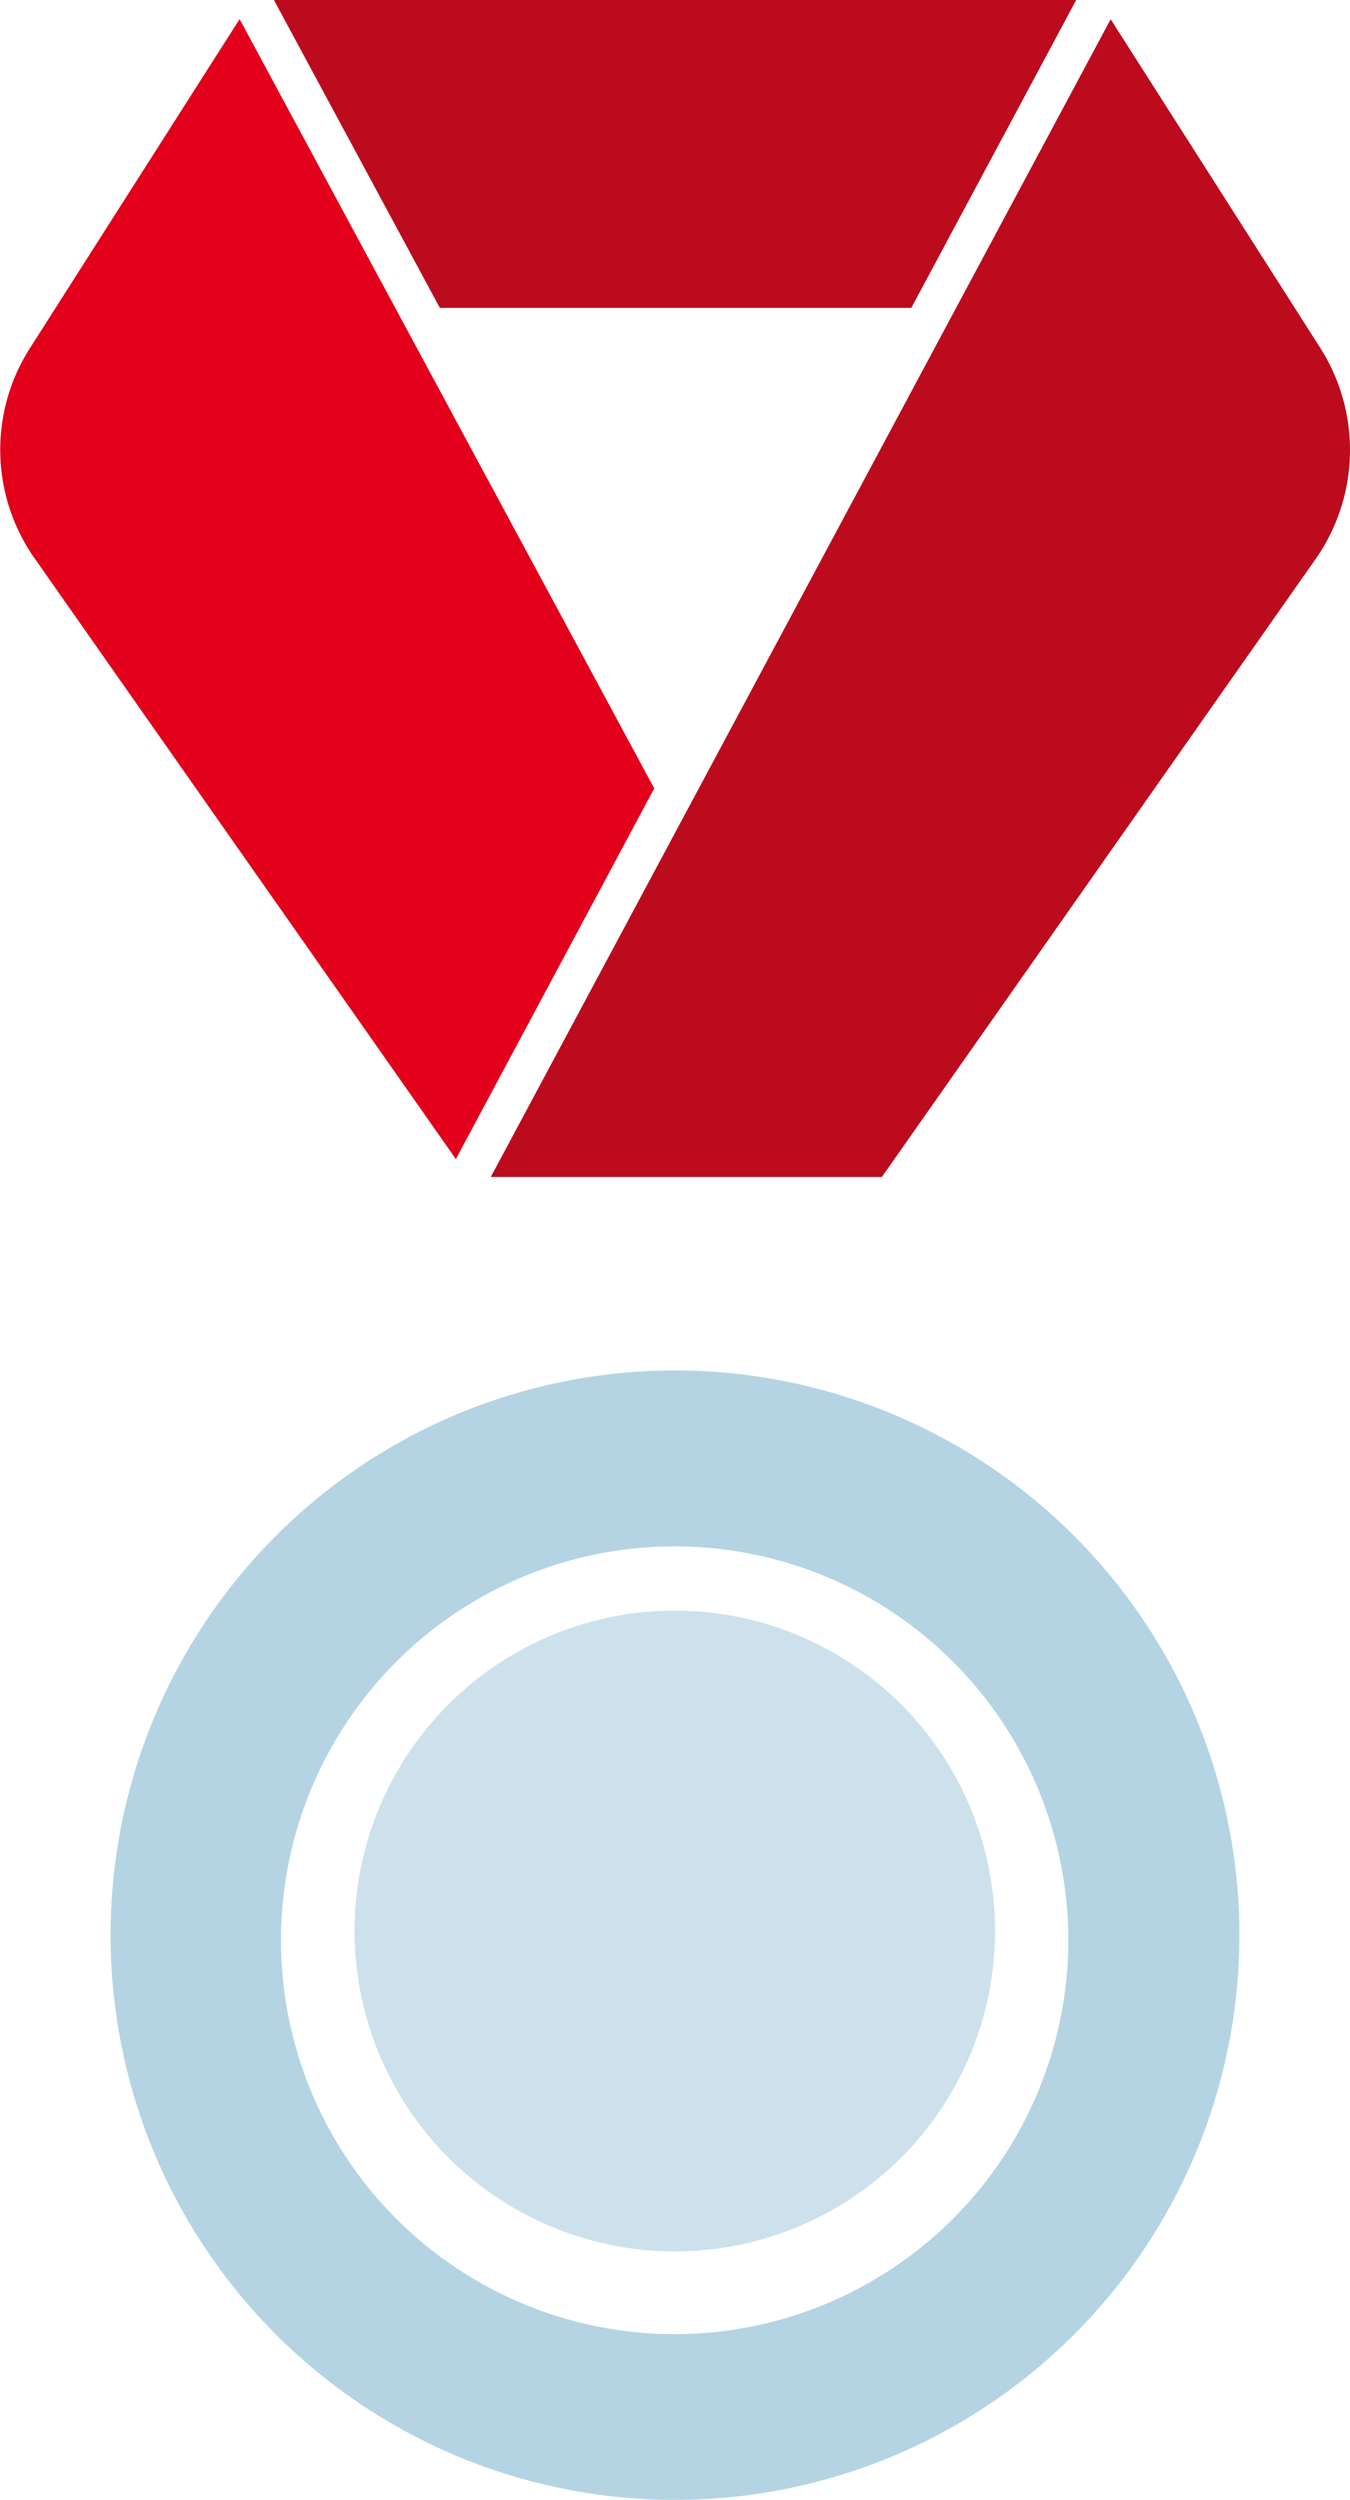 <svg xmlns="http://www.w3.org/2000/svg" width="24.452" height="45.254" viewBox="0 0 24.452 45.254"><defs><style>.a{fill:#b4d4e4;}.a,.b,.c,.d{fill-rule:evenodd;}.b{fill:#cce1eb;}.c{fill:#bc0b1d;}.d{fill:#e2001a;}</style></defs><g transform="translate(2.003 24.808)"><path class="a" d="M161.689,293.71a10.223,10.223,0,1,1-10.223-10.223A10.223,10.223,0,0,1,161.689,293.71Zm-3.1.184a7.13,7.13,0,1,1,0-.184v.092Z" transform="translate(-141.243 -283.487)"/><path class="b" d="M195.554,331.852a5.8,5.8,0,1,0,0,.15v-.15Z" transform="translate(-179.535 -321.779)"/></g><g transform="translate(0 0)"><path class="c" d="M229.774,8.911,218.546,29.869h7.084L233.474,18.7a3.439,3.439,0,0,0,.093-3.844Z" transform="translate(-209.657 -8.563)"/><path class="d" d="M123.1,8.893l-3.8,5.96a3.414,3.414,0,0,0,.093,3.81h0l7.624,10.866,3.593-6.71Z" transform="translate(-118.76 -8.547)"/><path class="c" d="M174.427,5l3.008,5.578h8.539L188.963,5Z" transform="translate(-169.468 -5.004)"/></g></svg>